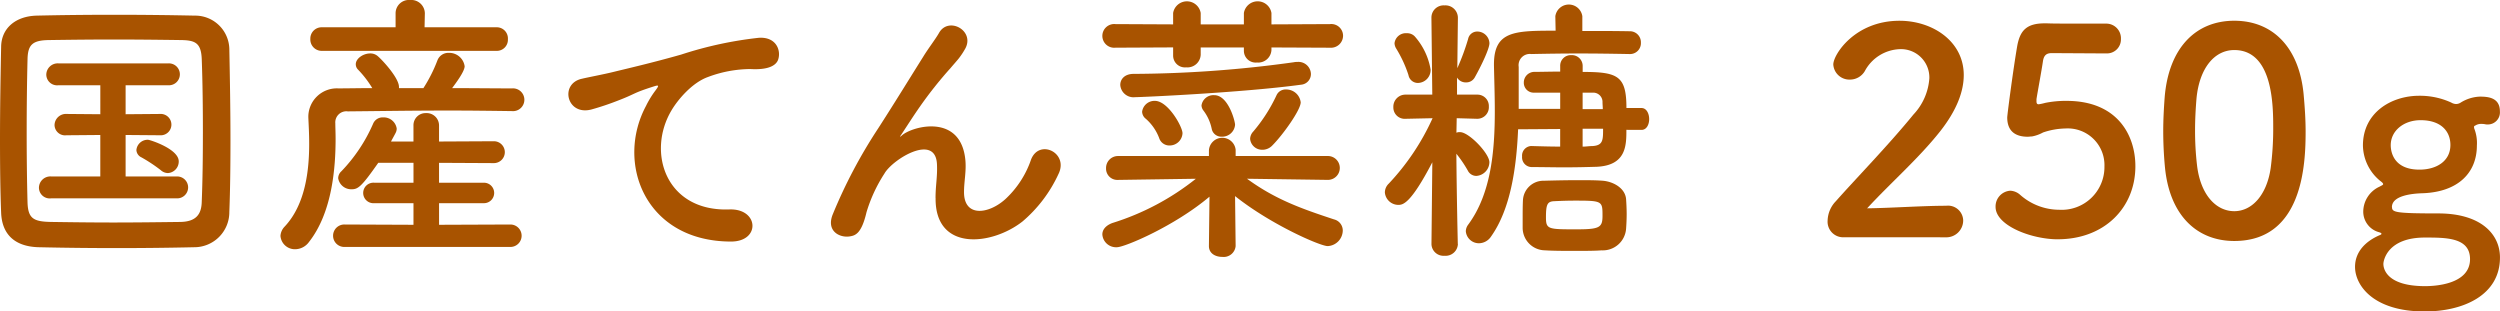 <svg xmlns="http://www.w3.org/2000/svg" width="351.021" height="43.732" viewBox="0 0 351.021 43.732"><g transform="translate(-508 -363)"><path d="M27.253,34.713c-3.511.081-7.183.121-10.854.121s-7.341-.04-10.932-.121C2,34.634.279,32.838.16,29.885.04,26.893,0,23.3,0,19.591c0-4.509.08-9.137.16-13.047C.2,3.99,2.155,2.274,5.148,2.194c3.471-.08,7.142-.12,10.893-.12s7.541.04,11.292.12A4.789,4.789,0,0,1,32.2,6.862c.079,4.07.159,8.539.159,12.889,0,3.55-.04,6.982-.159,10.015a4.921,4.921,0,0,1-4.948,4.947m1.237-15.96c0-3.591-.04-7.182-.16-10.415-.079-2.274-.878-2.672-2.833-2.712-2.992-.04-6.3-.08-9.5-.08-3.232,0-6.385.04-9.178.08-2.274.04-2.913.677-2.952,2.712-.08,3.233-.12,6.784-.12,10.255s.04,6.864.12,9.856c.079,2.274.877,2.674,3.352,2.714,2.753.04,5.666.079,8.7.079s6.185-.039,9.417-.079c2.234-.04,2.953-1.117,2.992-2.833.12-2.993.16-6.305.16-9.577M7.183,27.85a1.519,1.519,0,0,1-1.716-1.475,1.606,1.606,0,0,1,1.716-1.6h6.9V18.953l-4.709.04h-.04a1.479,1.479,0,0,1-1.676-1.437A1.6,1.6,0,0,1,9.377,16l4.709.04V11.969H8.22A1.52,1.52,0,0,1,6.5,10.494,1.606,1.606,0,0,1,8.22,8.9h15.4a1.539,1.539,0,1,1,0,3.072H17.637V16.04L22.465,16a1.5,1.5,0,1,1,0,2.993l-4.828-.04v5.825h7.142a1.539,1.539,0,1,1,0,3.072Zm15.4-3.95a21.6,21.6,0,0,0-2.714-1.8,1.2,1.2,0,0,1-.718-1.038,1.589,1.589,0,0,1,1.636-1.437c.239,0,4.31,1.278,4.31,3.034A1.622,1.622,0,0,1,23.582,24.3a1.523,1.523,0,0,1-1-.4" transform="translate(508 363)" fill="#a85300"/><path d="M71.9,15.6c-2.953-.04-5.9-.08-8.818-.08-5.028,0-9.9.08-14.246.119a1.555,1.555,0,0,0-1.754,1.677c0,.558.039,1.316.039,2.154,0,3.95-.439,10.335-3.75,14.524a2.418,2.418,0,0,1-1.916,1,2.026,2.026,0,0,1-2.075-1.875,2.053,2.053,0,0,1,.6-1.316c2.912-3.113,3.431-7.9,3.431-11.612,0-1.476-.079-2.753-.119-3.71v-.16a4.006,4.006,0,0,1,4.189-3.911c1.517,0,3.152-.04,4.788-.04a14.341,14.341,0,0,0-1.995-2.593,1.06,1.06,0,0,1-.319-.758c0-.8,1.038-1.517,2.035-1.517a1.558,1.558,0,0,1,.918.279c.438.28,3.112,3.073,3.112,4.43v.159h3.432A20.755,20.755,0,0,0,61.409,8.5a1.642,1.642,0,0,1,1.6-1.078A2.184,2.184,0,0,1,65.24,9.3c0,.758-1.318,2.474-1.756,3.072,2.833,0,5.666.04,8.419.04a1.6,1.6,0,1,1,.04,3.193ZM45.209,7.142a1.6,1.6,0,0,1-1.636-1.676A1.59,1.59,0,0,1,45.209,3.83H55.544V1.835A1.874,1.874,0,0,1,57.579,0a1.911,1.911,0,0,1,2.074,1.835v.04l-.04,1.955h10.1a1.567,1.567,0,0,1,1.6,1.676,1.556,1.556,0,0,1-1.6,1.636ZM48.4,34.674a1.577,1.577,0,1,1,0-3.152l9.656.04V28.529H52.55a1.441,1.441,0,1,1,0-2.873h5.507V22.863H53.109c-2.314,3.312-2.833,3.711-3.711,3.711a1.849,1.849,0,0,1-1.915-1.556,1.318,1.318,0,0,1,.439-.957,22.644,22.644,0,0,0,4.469-6.7,1.444,1.444,0,0,1,1.4-.877A1.843,1.843,0,0,1,55.7,18.035a1.272,1.272,0,0,1-.159.639c-.2.4-.44.8-.639,1.2h3.152V17.636a1.7,1.7,0,0,1,1.756-1.755,1.737,1.737,0,0,1,1.835,1.755v2.235l7.7-.04a1.536,1.536,0,1,1,0,3.072l-7.7-.04v2.793h6.305a1.436,1.436,0,0,1,0,2.873H61.648v3.033l10.016-.04a1.576,1.576,0,0,1,0,3.152Z" transform="translate(508 363)" fill="#a85300"/><path d="M90.738,14.8a13.747,13.747,0,0,1,1.277-2.074c.638-.838.439-.8-.319-.559-2.993.957-2.314.957-5.028,1.995a37.758,37.758,0,0,1-3.591,1.2c-3.512.958-4.549-3.631-1.357-4.309.838-.2,3.153-.639,4.429-.958,1.955-.479,5.427-1.277,9.5-2.434a53.71,53.71,0,0,1,10.893-2.354c2.474-.16,3.152,1.8,2.714,3.072-.24.679-1.118,1.477-3.911,1.317A17.139,17.139,0,0,0,99.4,10.813c-2.235.8-4.23,3.192-5.107,4.669-3.512,5.865-.838,14.245,8.1,13.925,4.19-.16,4.429,4.549.2,4.509-12.05-.04-16.2-11.092-11.851-19.113" transform="translate(508 363)" fill="#a85300"/><path d="M131.358,27.811c0-1.835.279-2.953.2-4.748-.2-4.43-6.264-.678-7.382,1.317a20.991,20.991,0,0,0-2.513,5.427c-.718,3.071-1.6,3.271-2.394,3.391-1.4.2-3.272-.759-2.354-3.073a70.434,70.434,0,0,1,6.383-12.09c2.315-3.591,4.39-6.982,6.345-10.094.679-1.117,1.756-2.515,2.2-3.313,1.317-2.353,5.028-.358,3.71,2.156a10.631,10.631,0,0,1-.917,1.4c-.319.4-.718.838-1.157,1.357a57.182,57.182,0,0,0-4.229,5.306c-1.038,1.476-1.836,2.754-2.714,4.07-.279.4-.159.32.12.08,1.437-1.278,8.339-3.153,8.9,3.59.121,1.556-.2,2.915-.2,4.391,0,3.55,3.432,3.111,5.786,1a13.535,13.535,0,0,0,3.631-5.585c1.157-2.954,5.347-.918,3.83,2.073a19.325,19.325,0,0,1-5.027,6.624c-4.31,3.392-12.29,4.27-12.21-3.271" transform="translate(508 363)" fill="#a85300"/><path d="M178.522,6.663v.359a1.862,1.862,0,0,1-2.034,1.756,1.66,1.66,0,0,1-1.836-1.6V6.663h-6.064V7.7a1.863,1.863,0,0,1-2.035,1.756,1.659,1.659,0,0,1-1.836-1.6v-1.2l-8.1.04a1.665,1.665,0,1,1,0-3.312l8.1.039v-1.6a1.963,1.963,0,0,1,3.871,0v1.6h6.064v-1.6a1.962,1.962,0,0,1,3.87,0v1.6l8.221-.039a1.651,1.651,0,0,1,1.835,1.636A1.7,1.7,0,0,1,186.743,6.7Zm7.9,18.594-11.332-.16c3.99,2.913,7.621,4.19,12.21,5.706a1.607,1.607,0,0,1,1.236,1.557,2.223,2.223,0,0,1-2.114,2.194c-1.078,0-8.061-3.072-13.009-7.022l.08,6.982v.04a1.686,1.686,0,0,1-1.875,1.516c-.958,0-1.876-.479-1.876-1.516v-.04l.08-6.9c-4.868,4.11-11.891,7.1-13.008,7.1a1.929,1.929,0,0,1-2.035-1.8c0-.639.44-1.238,1.4-1.6A35.833,35.833,0,0,0,167.909,25.1l-10.894.16h-.04a1.579,1.579,0,0,1-1.675-1.636,1.675,1.675,0,0,1,1.715-1.716h12.729v-.8a1.883,1.883,0,0,1,3.751-.08v.878h12.929a1.676,1.676,0,1,1,.04,3.352ZM159.37,13.645a1.86,1.86,0,0,1-2.075-1.715c0-.8.6-1.556,1.876-1.556a167.029,167.029,0,0,0,22.5-1.636,1.939,1.939,0,0,1,.479-.04,1.751,1.751,0,0,1,1.915,1.676,1.505,1.505,0,0,1-1.356,1.516c-8.22,1.117-22.465,1.755-23.343,1.755m4.828,6.784a1.5,1.5,0,0,1-1.436-1.038,6.8,6.8,0,0,0-1.875-2.713,1.3,1.3,0,0,1-.52-1,1.756,1.756,0,0,1,1.8-1.515c1.836,0,3.871,3.631,3.871,4.549a1.807,1.807,0,0,1-1.836,1.715m7.342-1.237a1.365,1.365,0,0,1-1.4-1.077,6.327,6.327,0,0,0-1.2-2.634,1.273,1.273,0,0,1-.239-.679,1.693,1.693,0,0,1,1.8-1.436c1.955,0,2.912,3.632,2.912,4.15a1.807,1.807,0,0,1-1.875,1.676m5.746,1.835a1.683,1.683,0,0,1-1.756-1.516,1.556,1.556,0,0,1,.44-1.038,22.54,22.54,0,0,0,3.271-5.107,1.384,1.384,0,0,1,1.316-.8,2.044,2.044,0,0,1,2.076,1.8c0,1.077-2.514,4.589-3.991,6.065a1.914,1.914,0,0,1-1.356.6" transform="translate(508 363)" fill="#a85300"/><path d="M204.7,34.275a1.724,1.724,0,0,1-1.875,1.636,1.689,1.689,0,0,1-1.835-1.636v-.04l.12-11.452c-3.073,5.9-4.15,5.985-4.788,5.985a1.908,1.908,0,0,1-1.875-1.755A1.743,1.743,0,0,1,195,25.776a33.4,33.4,0,0,0,6.145-9.178l-3.751.081h-.04a1.591,1.591,0,0,1-1.716-1.636,1.694,1.694,0,0,1,1.756-1.756h3.711l-.12-10.733V2.513A1.712,1.712,0,0,1,202.823.758,1.747,1.747,0,0,1,204.7,2.513v.041s-.039,3.231-.079,7.022a32.6,32.6,0,0,0,1.516-4.11,1.293,1.293,0,0,1,1.277-1.037,1.711,1.711,0,0,1,1.716,1.635c0,.8-1.2,3.273-2.075,4.828a1.362,1.362,0,0,1-1.2.679,1.439,1.439,0,0,1-1.277-.679v2.395h2.833a1.6,1.6,0,0,1,1.636,1.676,1.625,1.625,0,0,1-1.6,1.716h-.04l-2.873-.081-.04,2.036a1.1,1.1,0,0,1,.519-.08c1.237,0,4.11,2.993,4.11,4.229a1.957,1.957,0,0,1-1.836,1.916,1.336,1.336,0,0,1-1.2-.759,17.323,17.323,0,0,0-1.6-2.353c.04,5.745.2,12.648.2,12.648Zm-6.942-23.742a17.307,17.307,0,0,0-1.716-3.71,1.525,1.525,0,0,1-.239-.759,1.6,1.6,0,0,1,1.716-1.4,1.474,1.474,0,0,1,1.117.439,9.375,9.375,0,0,1,2.234,4.668,1.825,1.825,0,0,1-1.756,1.876,1.34,1.34,0,0,1-1.356-1.118m30.6,7.7c0,2.155,0,4.988-4.15,5.188-1.277.04-2.873.08-4.509.08s-3.272-.04-4.669-.04a1.363,1.363,0,0,1-1.316-1.477,1.353,1.353,0,0,1,1.236-1.476h.08c1.357.04,2.714.08,4.031.08V18.115l-5.906.04c-.239,5.506-1.078,11.212-3.791,15.043a2.073,2.073,0,0,1-1.675.957,1.842,1.842,0,0,1-1.875-1.676,1.6,1.6,0,0,1,.318-.918c3.232-4.348,3.751-10.374,3.751-15.96,0-2.274-.08-4.429-.119-6.424v-.12c0-4.709,2.873-4.749,8.658-4.749l-.04-2V2.274a1.916,1.916,0,0,1,3.791,0V4.348c2.274,0,4.549,0,6.624.04a1.547,1.547,0,0,1,1.6,1.6,1.526,1.526,0,0,1-1.6,1.6h-.04c-2.195-.04-4.669-.08-7.063-.08-2.354,0-4.709.04-6.7.08a1.574,1.574,0,0,0-1.756,1.8v5.9h5.827V13.008h-3.631a1.383,1.383,0,0,1-1.477-1.4,1.486,1.486,0,0,1,1.517-1.516c1.077,0,2.274-.041,3.591-.041V9.3a1.484,1.484,0,0,1,1.555-1.557,1.516,1.516,0,0,1,1.6,1.557v.8c4.947,0,6.145.558,6.145,5.067h2.115c.718,0,1.077.8,1.077,1.557s-.359,1.515-1.077,1.515Zm-3.432,16.919c-1.037.079-2.394.079-3.83.079s-2.913,0-4.191-.079a3.169,3.169,0,0,1-3.112-3.112V30.884c0-.958,0-1.916.04-2.754a2.883,2.883,0,0,1,2.953-2.753c1.517-.04,3.193-.08,4.828-.08,1.2,0,2.394,0,3.432.08,1.477.12,3.152,1.037,3.271,2.594.041.6.081,1.356.081,2.115,0,.718-.04,1.475-.081,2.034a3.278,3.278,0,0,1-3.391,3.033m-3.91-6.983c-.958,0-1.955.04-2.793.08-.958.04-1.157.438-1.157,2.274,0,1.676.319,1.676,4.269,1.676,3.232,0,3.671-.239,3.671-1.875,0-2.115,0-2.155-3.99-2.155m4.03-12.848c0-.359-.04-.679-.04-.958a1.3,1.3,0,0,0-1.277-1.356h-1.516v2.314Zm-2.833,2.753v2.514c.479,0,.918-.08,1.356-.08,1.517-.08,1.517-.838,1.517-2.434Z" transform="translate(508 363)" fill="#a85300"/><path d="M258.847,33.317a2.189,2.189,0,0,1-2.234-2.354,4.066,4.066,0,0,1,1.157-2.713c2.753-3.113,7.382-7.861,10.893-12.17a8.232,8.232,0,0,0,2.235-5.108,3.982,3.982,0,0,0-4.151-4.07,5.815,5.815,0,0,0-4.907,3.072,2.412,2.412,0,0,1-2.075,1.2,2.263,2.263,0,0,1-2.355-2.114c0-1.4,3.034-6.145,9.3-6.145,4.628,0,9.018,2.873,9.018,7.621,0,2.274-.958,4.908-3.313,7.9-3.032,3.83-6.942,7.222-10.253,10.813,3.311-.039,7.82-.359,11.091-.359a2.13,2.13,0,0,1,2.395,2.075,2.372,2.372,0,0,1-2.514,2.354Z" transform="translate(508 363)" fill="#a85300"/><path d="M288.933,33.6c-3.671,0-8.738-1.915-8.738-4.549a2.212,2.212,0,0,1,2.075-2.274,2.245,2.245,0,0,1,1.4.6,8.311,8.311,0,0,0,5.466,2.076,6,6,0,0,0,6.345-6.066,5.153,5.153,0,0,0-5.467-5.347,10.261,10.261,0,0,0-3.152.559,5.19,5.19,0,0,1-1.556.559c-.2,0-.4.04-.6.04-1.756,0-2.874-.8-2.874-2.713,0-.32.8-6.5,1.4-10.016.4-2.194,1.317-3.192,3.871-3.192h.279c1.158.04,1.755.04,8.3.04a2.06,2.06,0,0,1,2.115,2.154A1.965,1.965,0,0,1,295.756,7.5c-1.117,0-6.5-.04-7.7-.04-.758,0-1.077.36-1.2,1.077-.2,1.4-.8,4.589-.917,5.387v.28c0,.319.079.439.319.439a8.154,8.154,0,0,0,.917-.2,14.622,14.622,0,0,1,2.993-.28c7.143,0,9.657,4.828,9.657,9.177,0,5.826-4.35,10.255-10.894,10.255" transform="translate(508 363)" fill="#a85300"/><path d="M303.975,23.462c-.159-1.716-.239-3.392-.239-5.068,0-1.516.08-3.072.2-4.709.559-6.942,4.35-10.773,9.777-10.773,5.346,0,9.1,3.671,9.736,10.335.159,1.756.279,3.512.279,5.227,0,4.509-.359,15.362-10.015,15.362-5.307,0-9.1-3.671-9.737-10.374m14.844.159A42.624,42.624,0,0,0,319.178,18c0-3.072,0-10.973-5.466-10.973-2.793,0-4.909,2.554-5.307,6.824-.12,1.476-.2,2.952-.2,4.388a41.458,41.458,0,0,0,.279,4.989c.48,4.069,2.634,6.423,5.228,6.423,2.473,0,4.548-2.234,5.107-6.025" transform="translate(508 363)" fill="#a85300"/><path d="M335.859,29.088c0,.719.478.878,6.5.878,5.985,0,8.658,2.913,8.658,6.184,0,5.347-5.227,7.582-10.573,7.582-7.223,0-9.777-3.671-9.777-6.264,0-2.195,1.6-3.672,3.512-4.47.119-.04.2-.119.2-.159,0-.08-.08-.16-.359-.239a2.994,2.994,0,0,1-2.2-2.833,3.884,3.884,0,0,1,2.275-3.552c.279-.159.518-.239.518-.359s-.119-.24-.438-.479a6.549,6.549,0,0,1-2.4-4.947c0-4.629,3.991-6.984,7.9-6.984h.08a10.538,10.538,0,0,1,4.429.958,1.377,1.377,0,0,0,.678.2,1.205,1.205,0,0,0,.639-.2,5.5,5.5,0,0,1,2.673-.838c1.157,0,2.833.12,2.833,2.075a1.7,1.7,0,0,1-1.676,1.836,1.626,1.626,0,0,1-.438-.04,2.651,2.651,0,0,0-.519-.04,1.5,1.5,0,0,0-.838.239c-.08.04-.16.04-.16.2a.7.7,0,0,0,.04.239,5.51,5.51,0,0,1,.359,2.355c0,3.83-2.633,6.5-7.542,6.7-1.675.04-4.388.359-4.388,1.955m4.628,4.269c-5.267,0-5.826,3.233-5.826,3.711,0,.36.121,3.113,5.866,3.113,1.117,0,6.3-.159,6.3-3.791,0-3.033-3.311-3.033-6.344-3.033m-.6-16.479c-2.354,0-4.19,1.477-4.19,3.512,0,1.037.479,3.431,4.03,3.431,2.354,0,4.349-1.157,4.349-3.471,0-1.8-1.2-3.472-4.189-3.472" transform="translate(508 363)" fill="#a85300"/></g></svg>